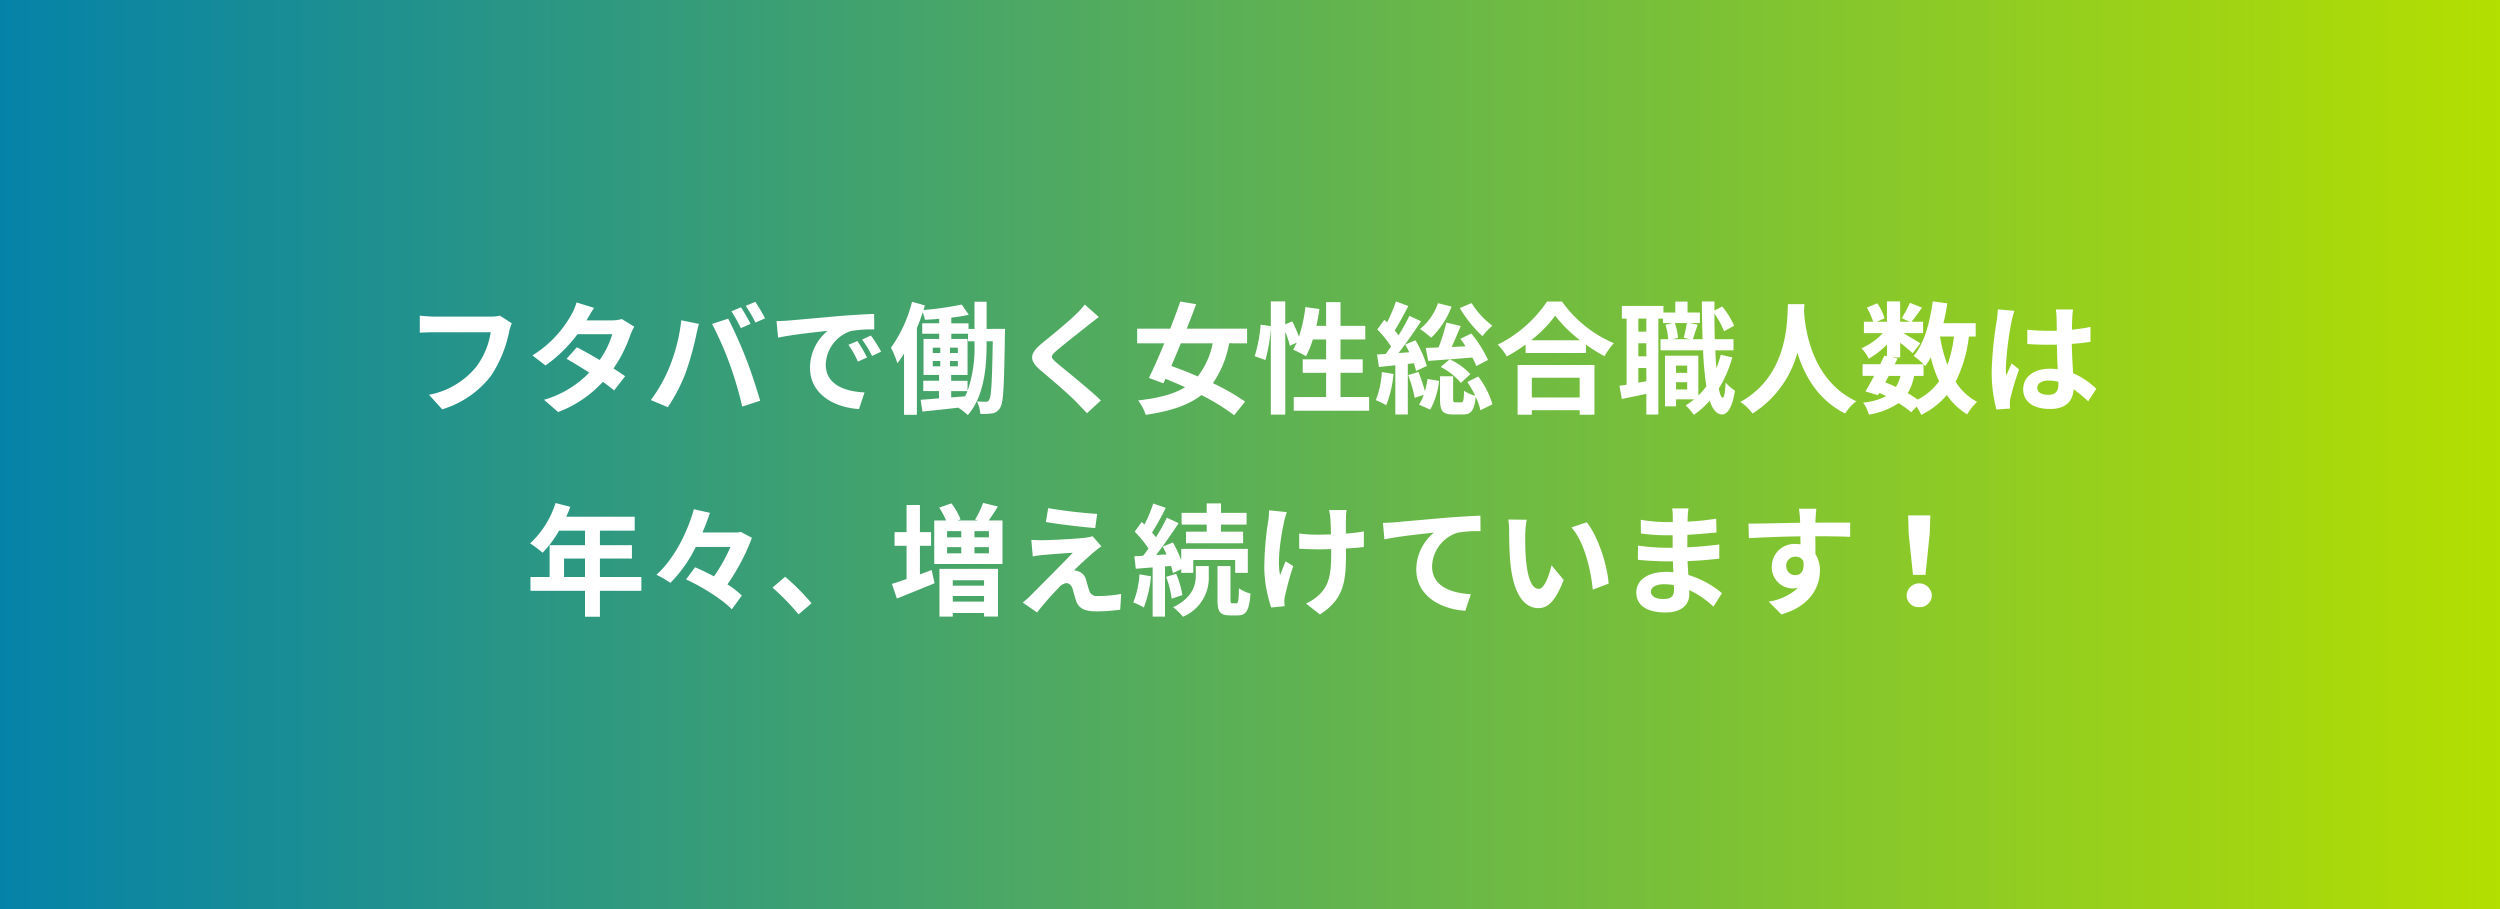<svg xmlns="http://www.w3.org/2000/svg" xmlns:xlink="http://www.w3.org/1999/xlink" width="495" height="180" viewBox="0 0 495 180">
  <rect x="0" y="0" width="495" height="180" fill="#333333" stroke="none"/>
  <defs>
    <linearGradient id="linear-gradient" y1="0.5" x2="1" y2="0.5" gradientUnits="objectBoundingBox">
      <stop offset="0" stop-color="#0482a9"/>
      <stop offset="1" stop-color="#b4df00"/>
    </linearGradient>
  </defs>
  <g id="グループ_640" data-name="グループ 640" transform="translate(-470 -4379)">
    <path id="パス_1261" data-name="パス 1261" d="M0,0H495V180H0Z" transform="translate(470 4379)" fill="url(#linear-gradient)"/>
    <path id="パス_1290" data-name="パス 1290" d="M-149.016-17.5a8.045,8.045,0,0,1-1.9.192H-162c-.792,0-2.16-.12-2.88-.192v3.384c.624-.048,1.776-.1,2.856-.1h11.184a15.192,15.192,0,0,1-2.808,6.768,15.831,15.831,0,0,1-9.408,5.616l2.616,2.88a19.2,19.2,0,0,0,9.648-6.624,24.665,24.665,0,0,0,3.6-8.736,9.774,9.774,0,0,1,.528-1.68Zm24.144.672a7.62,7.62,0,0,1-2.088.264h-4.92l.024-.024c.288-.5.912-1.608,1.488-2.448l-3.48-1.08a10.618,10.618,0,0,1-1.08,2.52,21.969,21.969,0,0,1-7.656,7.968l2.592,1.992a28.243,28.243,0,0,0,6.336-6.192h6.888a17.481,17.481,0,0,1-2.5,5.112c-1.608-.96-3.24-1.872-4.512-2.52l-2.04,2.28c1.224.7,2.856,1.68,4.488,2.736A20.3,20.3,0,0,1-140.28-.84l2.784,2.424a22.907,22.907,0,0,0,8.856-5.976,27.792,27.792,0,0,1,2.232,1.7l2.184-2.808c-.6-.432-1.416-.984-2.3-1.536a27.626,27.626,0,0,0,3.312-6.576,11.291,11.291,0,0,1,.792-1.7Zm23.592-2.328-1.9.792a30.362,30.362,0,0,1,1.872,3.336l1.92-.84C-99.84-16.752-100.68-18.264-101.28-19.152Zm2.832-1.08-1.9.792a25.285,25.285,0,0,1,1.92,3.312l1.92-.84A37.538,37.538,0,0,0-98.448-20.232ZM-115.392-7.464a28.916,28.916,0,0,1-3.744,6.672l3.36,1.416a33,33,0,0,0,3.552-6.864,60.011,60.011,0,0,0,2.04-7.224c.1-.528.36-1.7.576-2.4l-3.5-.72A34.582,34.582,0,0,1-115.392-7.464Zm11.856-.5A74.158,74.158,0,0,1-101.04.5l3.552-1.152c-.672-2.376-1.944-6.216-2.808-8.376-.888-2.328-2.544-6.024-3.528-7.872l-3.192,1.032A67.231,67.231,0,0,1-103.536-7.968Zm25.3-4.512-1.776.744A18.518,18.518,0,0,1-78.144-8.4l1.824-.816A31.454,31.454,0,0,0-78.24-12.48Zm2.688-1.1-1.752.816a21.113,21.113,0,0,1,1.968,3.24l1.8-.864A35.9,35.9,0,0,0-75.552-13.584Zm-18.7-2.832.312,3.264c2.76-.6,7.752-1.128,9.816-1.344a9.424,9.424,0,0,0-3.5,7.32c0,5.16,4.7,7.848,9.7,8.16l1.1-3.288c-4.032-.192-7.68-1.608-7.68-5.52a7.214,7.214,0,0,1,5.016-6.648,24.544,24.544,0,0,1,4.584-.312l-.024-3.072c-1.68.072-4.272.216-6.72.408-4.344.384-8.28.744-10.272.912C-92.376-16.488-93.288-16.44-94.248-16.416Zm39.192,4.464a25.939,25.939,0,0,1-1.368,9.336V-4.608h-3.24V-5.76h3.24v-7.128H-59.64V-13.92h3.312v1.488h1.272Zm-4.608,9.384h3.216c-.144.36-.288.7-.456,1.032l-2.76.216ZM-63.312-8.52h1.488v1.056h-1.488Zm0-2.64h1.488V-10.1h-1.488ZM-59.9-10.1V-11.16h1.56V-10.1Zm0,2.64V-8.52h1.56v1.056Zm7.248-7.416v-5.376h-2.4v5.376h-1.176v-1.1H-59.64v-1.128a32.388,32.388,0,0,0,3.456-.576L-57.576-19.7a62.055,62.055,0,0,1-7.56,1.08c.1-.312.168-.624.264-.912l-2.544-.72a26.787,26.787,0,0,1-4.176,9.1A18.14,18.14,0,0,1-70.32-8.088,20.158,20.158,0,0,0-69-9.984V2.136h2.544V-15.048c.432-1.008.816-2.064,1.152-3.1a8.2,8.2,0,0,1,.432,1.464c.912-.048,1.872-.1,2.832-.192v.888H-65.4v2.064h3.36v1.032h-3.1V-5.76h3.072v1.152h-3.12v2.04h3.12v1.44c-1.368.12-2.616.216-3.648.288l.36,2.328c2.016-.216,4.536-.456,7.08-.768a10.992,10.992,0,0,1,1.9,1.464c3.288-3.768,3.72-9.6,3.72-14.136v-.48h1.224c-.144,8.112-.288,10.944-.7,11.568a.652.652,0,0,1-.7.408,16.846,16.846,0,0,1-1.728-.072A6.635,6.635,0,0,1-53.9,1.944a11.622,11.622,0,0,0,2.352-.1,2.139,2.139,0,0,0,1.56-1.08c.7-1.008.792-4.488.96-14.472,0-.336.024-1.176.024-1.176Zm19.44-4.824a16.416,16.416,0,0,1-1.824,1.992c-1.608,1.584-4.872,4.224-6.72,5.736-2.376,1.968-2.568,3.288-.216,5.28,2.184,1.848,5.808,4.944,7.1,6.312.672.72,1.416,1.464,2.088,2.208l2.76-2.544c-2.352-2.28-6.936-5.9-8.712-7.416-1.3-1.1-1.32-1.368-.048-2.448,1.584-1.368,4.728-3.792,6.264-5.04.552-.432,1.344-1.056,2.088-1.608Zm25.32,7.68a15.358,15.358,0,0,1-2.952,6.552c-1.8-.792-3.6-1.488-5.232-2.064.6-1.416,1.248-2.928,1.872-4.488Zm6.816,0v-2.9H-13.032c.672-1.656,1.3-3.312,1.872-4.848L-14.3-20.3c-.576,1.656-1.272,3.5-1.992,5.376h-6.552v2.9h5.376c-1.056,2.568-2.136,4.992-3.048,6.864L-17.64-4.1l.408-.888q1.908.756,3.888,1.656c-2.28,1.392-5.28,2.16-9.312,2.616a9.622,9.622,0,0,1,1.512,2.856c4.848-.72,8.4-1.872,11.016-3.912a40.655,40.655,0,0,1,6.48,3.984L-1.464-.48A43.643,43.643,0,0,0-7.848-4.128a19.981,19.981,0,0,0,3.216-7.9Zm18.5,10.632v-4.8h4.392V-8.856H17.424v-3.936h4.9V-15.48h-4.9v-4.7H14.568v4.7h-1.92c.24-1.08.432-2.208.6-3.336L10.464-19.2a29.047,29.047,0,0,1-1.272,5.856,27.518,27.518,0,0,0-1.32-3.024l-1.392.576v-4.536H3.624v4.9L1.608-15.72A28.524,28.524,0,0,1,.432-9.48l2.112.768a30.585,30.585,0,0,0,1.08-6.36V2.088H6.48V-14.3a16.688,16.688,0,0,1,.912,2.76l1.368-.624c-.24.5-.48.96-.72,1.392a25.237,25.237,0,0,1,2.544,1.3,16.4,16.4,0,0,0,1.344-3.312h2.64v3.936H9.936v2.664h4.632v4.8H8.16V1.32H23.088V-1.392ZM41.04-19.008a24.677,24.677,0,0,0,4.488,5.568A11.419,11.419,0,0,1,47.5-15.5a16.783,16.783,0,0,1-4.128-4.488ZM46.632-8.736a24.775,24.775,0,0,0-3.312-5.232l-2.16,1.056c.336.456.7.96,1.032,1.488l-2.76.12c.6-1.3,1.224-2.784,1.8-4.152l-2.856-.672a37.286,37.286,0,0,1-1.536,4.92c-.936.048-1.8.072-2.544.1l.48,2.568c2.4-.168,5.616-.408,8.736-.672a12.776,12.776,0,0,1,.792,1.7ZM37.248-7.344a12.615,12.615,0,0,1,4.008,3.168l1.872-1.752a13.214,13.214,0,0,0-4.08-2.928ZM36.72-19.968a11.335,11.335,0,0,1-3.552,5.112,20.076,20.076,0,0,1,2.208,1.728A16.421,16.421,0,0,0,39.408-19.3ZM25.608-6.336a18.036,18.036,0,0,1-1.2,5.568A14.944,14.944,0,0,1,26.472.24a21.986,21.986,0,0,0,1.44-6.192Zm6.336-1.752a14.11,14.11,0,0,1,.432,1.536l2.136-.984a21.268,21.268,0,0,0-2.256-5.088l-2.016.84c.264.48.528.984.792,1.536L28.9-10.1c1.512-1.92,3.144-4.272,4.464-6.288l-2.3-1.08a38.5,38.5,0,0,1-2.16,3.864c-.216-.312-.48-.648-.744-.96.84-1.368,1.848-3.216,2.688-4.848l-2.448-.912a31.466,31.466,0,0,1-1.752,4.152c-.192-.168-.36-.336-.552-.5l-1.392,1.9A21.968,21.968,0,0,1,27.432-11.4c-.36.528-.72,1.032-1.08,1.488l-1.7.1.384,2.472,3.24-.336V2.064h2.472V-7.944ZM30.816-5.736a28.59,28.59,0,0,1,1.3,4.512l1.776-.6A7.721,7.721,0,0,1,32.952.12l2.232.984a15.2,15.2,0,0,0,1.752-5.688l-2.28-.384a17.983,17.983,0,0,1-.528,2.4A35.185,35.185,0,0,0,32.856-6.36ZM42.528-4.368a19.942,19.942,0,0,1,1.56,2.712A6.434,6.434,0,0,1,41.88-2.64c-.048,2.016-.144,2.3-.576,2.3H40.2c-.408,0-.48-.072-.48-.72V-5.5H37.128v4.464c0,2.328.432,3.1,2.616,3.1h1.9c1.584,0,2.28-.72,2.544-3.5a11.894,11.894,0,0,1,.936,2.664L47.5.048a16.837,16.837,0,0,0-2.808-5.5Zm22.248-.84V-1.3H55.3V-5.208ZM52.488,2.112H55.3V1.224h9.48v.888H67.7v-9.84H52.488Zm2.664-14.736A24.523,24.523,0,0,0,59.928-17.5a26.291,26.291,0,0,0,4.92,4.872ZM58.32-20.3a25.408,25.408,0,0,1-9.768,8.544,11.655,11.655,0,0,1,1.8,2.328,33.439,33.439,0,0,0,3.72-2.352v1.68H66.024V-11.76A28.787,28.787,0,0,0,69.7-9.48a13.95,13.95,0,0,1,1.848-2.568A24.11,24.11,0,0,1,61.272-20.3ZM83.856-2.88V-4.32h2.208v1.44Zm2.208-4.728v1.44H83.856v-1.44Zm-.072-8.424a23.107,23.107,0,0,1-.624,2.9l1.248.288H83.16l1.08-.264a10.7,10.7,0,0,0-.624-2.928Zm-8.016,1.7H76.392V-16.92h1.584Zm-1.584,10.1v-2.9h1.584v2.616Zm1.584-5.208H76.392v-2.592h1.584Zm14.736-.312a22.655,22.655,0,0,1-.864,2.64q-.144-1.62-.216-3.528h3.6V-12.84h-3.7c-.048-1.608-.072-3.288-.072-5.064a16.461,16.461,0,0,1,1.9,3.5l1.992-1.1A15.983,15.983,0,0,0,93-19.32l-1.536.816v-1.8h-2.5c.024,2.664.072,5.16.144,7.464h-1.92c.264-.768.6-1.848.96-2.88l-1.632-.312h2.064V-18.12H86.136v-2.16H83.712v2.16H81.36v-1.3H73.128v2.5h.936V-3.84c-.5.1-.984.168-1.416.216l.48,2.616c1.44-.288,3.144-.648,4.848-1.008v4.1h2.376V-16.92h.912v.888h1.9l-1.392.336A12.89,12.89,0,0,1,82.3-12.84H80.784v2.208h8.424a63.532,63.532,0,0,0,.648,7.1A13.107,13.107,0,0,1,88.272-1.68v-7.9h-6.6V.456h2.184V-.936h3.6a14.45,14.45,0,0,1-1.7,1.2,12.827,12.827,0,0,1,1.632,1.872A16.581,16.581,0,0,0,90.528-.672C91.1,1.08,91.9,2.04,92.976,2.064c.816,0,1.944-.84,2.544-4.728a8.348,8.348,0,0,1-1.848-1.584c-.1,1.9-.288,3-.576,3-.288-.024-.552-.672-.768-1.824A23.592,23.592,0,0,0,94.992-9.24Zm13.3-10.032c-.168,3.168.168,14.064-9.408,19.368A10,10,0,0,1,99,1.872a20.5,20.5,0,0,0,8.88-12.048c1.344,4.416,4.032,9.36,9.456,12.048a9.381,9.381,0,0,1,2.208-2.424c-8.952-4.2-10.152-14.544-10.344-17.856.024-.5.048-.984.072-1.368ZM132.864-5.568v-2.3c.144.144.24.264.336.36a15.223,15.223,0,0,0,1.1-1.728,25.407,25.407,0,0,0,1.632,4.728,11.79,11.79,0,0,1-4.224,3.624A22.352,22.352,0,0,0,129.72-2.16a9.7,9.7,0,0,0,1.272-3.408Zm-6.888,0H128.3a7.3,7.3,0,0,1-.912,2.184c-.7-.336-1.392-.624-2.112-.912Zm12.912-7.8a25.68,25.68,0,0,1-1.3,5.64,30.283,30.283,0,0,1-1.464-5.64Zm4.3,0v-2.64H136.8c.312-1.272.576-2.592.768-3.936l-2.88-.384c-.576,4.272-1.728,8.352-3.768,10.8a16.641,16.641,0,0,1,1.944,1.656h-5.712l.576-1.152L126.7-9.24h1.536v-2.9c.936.744,1.944,1.584,2.472,2.088l1.512-1.968c-.528-.36-2.232-1.368-3.384-2.016h3.936V-16.3h-2.28c.576-.744,1.32-1.752,2.064-2.784l-2.4-.96a23.183,23.183,0,0,1-1.608,3.048l1.584.7h-1.9v-4.032h-2.616V-16.3H123.6l1.536-.672a10.225,10.225,0,0,0-1.44-2.976l-2.064.864A12.785,12.785,0,0,1,122.88-16.3h-1.824v2.256H124.8a12.749,12.749,0,0,1-4.224,3,8.634,8.634,0,0,1,1.44,2.064,17.3,17.3,0,0,0,3.6-2.784v2.3l-.528-.12c-.24.528-.528,1.1-.816,1.7h-3.48v2.3h2.28c-.6,1.152-1.2,2.232-1.728,3.072l2.5.768.264-.456a13.84,13.84,0,0,1,1.344.648,12.793,12.793,0,0,1-4.56,1.272,6.6,6.6,0,0,1,1.128,2.376,14.724,14.724,0,0,0,5.9-2.28,22.743,22.743,0,0,1,2.5,1.8l1.08-1.1a10.837,10.837,0,0,1,.912,1.632,15.588,15.588,0,0,0,5.064-3.936A13.027,13.027,0,0,0,141.5,2.04a11.021,11.021,0,0,1,1.968-2.472,11.264,11.264,0,0,1-4.248-3.984,27.006,27.006,0,0,0,2.616-8.952Zm4.368-5.376a17.832,17.832,0,0,1-.216,2.328,70.442,70.442,0,0,0-.984,9.912,28.669,28.669,0,0,0,.936,7.584l2.688-.192c-.024-.336-.024-.744-.024-.984a4.691,4.691,0,0,1,.12-1.1,56.7,56.7,0,0,1,1.7-5.664L150.312-8.04c-.36.792-.744,1.584-1.056,2.424a11,11,0,0,1-.1-1.536,62.858,62.858,0,0,1,1.128-9.192,19.976,19.976,0,0,1,.576-2.112Zm12,14.76c0,1.392-.5,2.16-1.968,2.16-1.248,0-2.208-.432-2.208-1.392,0-.888.912-1.44,2.256-1.44a7.41,7.41,0,0,1,1.92.264Zm7.512.96A15.086,15.086,0,0,0,162.48-6.1c-.1-1.608-.216-3.5-.264-5.808,1.3-.1,2.544-.24,3.7-.408v-2.952c-1.128.24-2.376.408-3.672.552,0-1.056.048-1.944.072-2.472a15.184,15.184,0,0,1,.144-1.536h-3.408a13.45,13.45,0,0,1,.144,1.56c.024.5.024,1.464.048,2.64-.552.024-1.128.024-1.68.024a39.41,39.41,0,0,1-4.152-.216v2.832c1.416.1,2.76.144,4.152.144.552,0,1.128,0,1.7-.024.024,1.68.1,3.408.168,4.872a10.677,10.677,0,0,0-1.56-.1c-3.24,0-5.28,1.656-5.28,4.08,0,2.5,2.064,3.888,5.328,3.888,3.216,0,4.512-1.632,4.656-3.888a24.239,24.239,0,0,1,2.88,2.376ZM-136.32,34.24V30.592h4.152V34.24Zm15.312,0h-8.208V30.592h6.336v-2.64h-6.336v-2.88h6.888v-2.76h-13.56a15.323,15.323,0,0,0,.792-1.968L-138,19.6a18.508,18.508,0,0,1-5.04,7.992,22.088,22.088,0,0,1,2.472,1.848,21.569,21.569,0,0,0,3.264-4.368h5.136v2.88h-7.008V34.24h-3.792v2.736h10.8v5.136h2.952V36.976h8.208Zm19.68-8.928-.528.12h-7.056c.576-1.32,1.056-2.616,1.488-3.888l-3.192-.72c-1.2,4.344-3.816,9.792-7.416,12.984a17.306,17.306,0,0,1,2.76,1.608,26.748,26.748,0,0,0,5.04-7.128h6.864a32.693,32.693,0,0,1-3.264,5.832c-1.272-.672-2.568-1.3-3.744-1.8l-1.776,2.4c3.264,1.512,7.248,4.008,9.048,5.928l1.992-2.736a18.792,18.792,0,0,0-2.856-2.208,41.494,41.494,0,0,0,4.848-9.216Zm14.016,14.136a44.986,44.986,0,0,0-5.232-5.256l-2.5,2.16a45.045,45.045,0,0,1,5.16,5.3Zm21.456-11.376h2.208V25.36h-2.208V19.984H-68.5V25.36h-2.376v2.712H-68.5v6.576c-1.1.384-2.088.72-2.9.96l.984,2.9c2.184-.864,4.944-1.992,7.464-3.024l-.576-2.616c-.768.288-1.56.576-2.328.864Zm12.7,6.816v1.08h-6.192v-1.08Zm-6.192,4.224v-1.1h6.192v1.1Zm-2.64,2.976h2.64v-.72h6.192v.7h2.76V32.632H-61.992Zm9.792-15.7h-2.856V25.168H-52.2Zm0,3.168h-2.856V28.336H-52.2Zm-8.28-1.224h2.808V29.56H-60.48Zm2.808-3.168v1.224H-60.48V25.168Zm5.424-2.112c.576-.792,1.2-1.752,1.824-2.76l-2.928-.72a19.059,19.059,0,0,1-1.584,3.312l.528.168h-4.008l.6-.216a13.037,13.037,0,0,0-1.8-3.168l-2.424.84a17.481,17.481,0,0,1,1.368,2.544h-2.352v8.616h13.512V23.056Zm11.784-2.448-.456,2.76c2.832.48,7.272.984,9.768,1.2l.384-2.808A94.945,94.945,0,0,1-40.464,20.608Zm10.536,7.56-1.752-1.992a7.629,7.629,0,0,1-1.344.288c-1.968.264-7.368.5-8.5.5-.864,0-1.728-.024-2.28-.072l.288,3.288c.5-.1,1.224-.216,2.04-.288,1.368-.12,4.2-.36,5.88-.432-2.184,2.3-7.032,7.128-8.256,8.376A18.161,18.161,0,0,1-45.5,39.3l2.832,1.968a59.347,59.347,0,0,1,4.248-4.848,2.461,2.461,0,0,1,1.536-.96c.48,0,.984.312,1.272,1.152.168.6.432,1.7.7,2.4.576,1.56,1.8,2.04,4.056,2.04a34.786,34.786,0,0,0,4.656-.336l.192-3.12a24.63,24.63,0,0,1-4.656.408,1.51,1.51,0,0,1-1.68-1.1c-.216-.6-.432-1.512-.648-2.16a2.313,2.313,0,0,0-1.464-1.608,2.469,2.469,0,0,0-.888-.192c.552-.6,2.784-2.64,3.864-3.576C-31.056,29.032-30.552,28.6-29.928,28.168Zm20.856-2.9h-4.1v2.3h11.3v-2.3H-6.24V23.872h5.064V21.544H-6.24V19.672H-9.072v1.872H-14.04v2.328h4.968Zm-13.32,8.448a17.492,17.492,0,0,1-1.224,5.568,11.989,11.989,0,0,1,2.088,1.008A22.029,22.029,0,0,0-20.112,34.1Zm6.264-1.656c.144.528.288,1.008.36,1.416l1.656-.768v.72h2.376V30.88h8.3v2.544h2.5V28.672H-14.112v2.256A24.808,24.808,0,0,0-15.768,27.4l-2.016.84c.264.48.528,1.008.768,1.536l-2.088.12c1.512-1.92,3.144-4.3,4.464-6.312l-2.328-1.08a38.691,38.691,0,0,1-2.16,3.888,12.072,12.072,0,0,0-.768-.936,54.032,54.032,0,0,0,2.712-4.9l-2.472-.864a29.45,29.45,0,0,1-1.728,4.152c-.192-.168-.384-.336-.552-.5l-1.392,1.92a22.087,22.087,0,0,1,2.736,3.36c-.36.5-.72.984-1.08,1.416l-1.728.1.288,2.472,3.336-.264v9.744h2.448V32.152Zm-.984,2.16a19.078,19.078,0,0,1,1.1,4.32l2.112-.7a17.539,17.539,0,0,0-1.224-4.224Zm5.88-.264c0,1.752-.552,4.392-4.488,6.264a13.271,13.271,0,0,1,1.944,1.9A8.355,8.355,0,0,0-8.664,34V32.08h-2.568Zm7.224,5.5c-.312,0-.36-.1-.36-.744V32.08H-6.936V38.7c0,2.376.432,3.144,2.472,3.144h1.536c1.632,0,2.28-.888,2.52-4.32a6.429,6.429,0,0,1-2.28-1.056c-.048,2.592-.168,2.976-.5,2.976ZM3.264,21.04A12.452,12.452,0,0,1,3.12,23.1a62.153,62.153,0,0,0-.792,9.48,26.5,26.5,0,0,0,1.368,7.7l2.664-.264c-.024-.336-.048-.744-.072-.984a5.556,5.556,0,0,1,.168-1.152A59.638,59.638,0,0,1,8.064,32.08l-1.512-.936c-.384.864-.792,2.016-1.1,2.736-.624-2.952.216-7.92.792-10.56a18.373,18.373,0,0,1,.552-1.92Zm18.792,4.176a31.094,31.094,0,0,1-3.576.432c0-1.3,0-2.52.024-3.048a12.084,12.084,0,0,1,.12-1.608h-3.48a10.545,10.545,0,0,1,.264,1.632c.048.648.1,1.872.12,3.192-.912.024-1.824.048-2.688.048a24.961,24.961,0,0,1-3.6-.24v3.024c1.176.048,2.64.12,3.672.12.864,0,1.776-.024,2.664-.048v.864c0,4.008-.384,6.12-2.208,8.016a9.238,9.238,0,0,1-2.784,1.9l2.76,2.16c4.728-3.024,5.16-6.456,5.16-12.072V28.6c1.344-.072,2.568-.168,3.528-.288Zm3.768-1.68.288,3.264c2.76-.6,7.776-1.128,9.816-1.344a9.5,9.5,0,0,0-3.5,7.32c0,5.136,4.7,7.824,9.7,8.16l1.1-3.288c-4.008-.216-7.68-1.608-7.68-5.52A7.247,7.247,0,0,1,40.56,25.48a24.543,24.543,0,0,1,4.584-.312L45.12,22.1c-1.656.072-4.272.216-6.72.408-4.344.384-8.28.72-10.248.912C27.672,23.464,26.76,23.512,25.824,23.536Zm28.464-.624-3.648-.048a13.774,13.774,0,0,1,.168,2.4c0,1.464.048,4.224.264,6.408.672,6.384,2.952,8.736,5.544,8.736,1.92,0,3.408-1.464,4.992-5.592l-2.4-2.88c-.456,1.872-1.392,4.656-2.52,4.656-1.488,0-2.208-2.328-2.544-5.76-.144-1.7-.168-3.5-.144-5.04A18.833,18.833,0,0,1,54.288,22.912Zm11.88.5-3.024,1.008c2.592,2.928,3.864,8.52,4.224,12.336l3.144-1.2C70.248,31.912,68.424,26.176,66.168,23.416Zm17.28,13.44c0,1.368-.816,1.752-2.088,1.752-1.632,0-2.472-.576-2.472-1.464,0-.816.912-1.464,2.592-1.464a12.735,12.735,0,0,1,1.944.168C83.448,36.256,83.448,36.592,83.448,36.856Zm9.5.6a18.383,18.383,0,0,0-6.648-3.6c-.072-.912-.12-1.872-.168-2.76,2.3-.072,4.152-.24,6.288-.48V27.808c-1.944.24-3.936.456-6.336.552l.024-2.472c2.28-.12,4.2-.312,5.76-.456L91.8,22.7a49.8,49.8,0,0,1-5.664.576l.024-.936a15.883,15.883,0,0,1,.168-1.68h-3.24a9.513,9.513,0,0,1,.12,1.632v1.08H82.032a31.461,31.461,0,0,1-5.16-.456l.024,2.712a39.578,39.578,0,0,0,5.16.36h1.128v2.472H82.056a43.115,43.115,0,0,1-5.736-.432L76.3,30.832c1.584.192,4.32.312,5.712.312h1.224c.024.7.048,1.44.1,2.16a14.587,14.587,0,0,0-1.464-.072c-3.672,0-5.88,1.68-5.88,4.08,0,2.52,2.016,3.96,5.808,3.96,3.144,0,4.68-1.56,4.68-3.6,0-.24,0-.528-.024-.84a18,18,0,0,1,4.8,3.288Zm12.72-5.352a1.774,1.774,0,0,1,1.824-1.872,1.7,1.7,0,0,1,1.56.84c.312,2.064-.576,2.808-1.56,2.808A1.766,1.766,0,0,1,105.672,32.1Zm12.672-8.616c-1.248-.024-4.488,0-6.888,0,0-.288.024-.528.024-.72.024-.384.1-1.656.168-2.04h-3.456a16.082,16.082,0,0,1,.216,2.064,6.093,6.093,0,0,1,.024.72c-3.192.048-7.512.168-10.224.168l.072,2.88c2.928-.168,6.6-.312,10.2-.36l.024,1.584a5.7,5.7,0,0,0-.936-.072,4.476,4.476,0,0,0-4.752,4.44,4.187,4.187,0,0,0,4.1,4.368A5.132,5.132,0,0,0,108,36.4a10.864,10.864,0,0,1-5.808,2.712l2.52,2.544c5.808-1.632,7.632-5.568,7.632-8.664a5.861,5.861,0,0,0-.888-3.288c0-1.032,0-2.328-.024-3.528,3.216,0,5.448.048,6.888.12Zm12.432,10.344h2.472l.84-8.208.12-3.576h-4.392l.1,3.576ZM132,40.216a2.348,2.348,0,0,0,2.5-2.352,2.5,2.5,0,0,0-4.992,0A2.348,2.348,0,0,0,132,40.216Z" transform="translate(718 4459)" fill="#fff"/>
  </g>
</svg>
